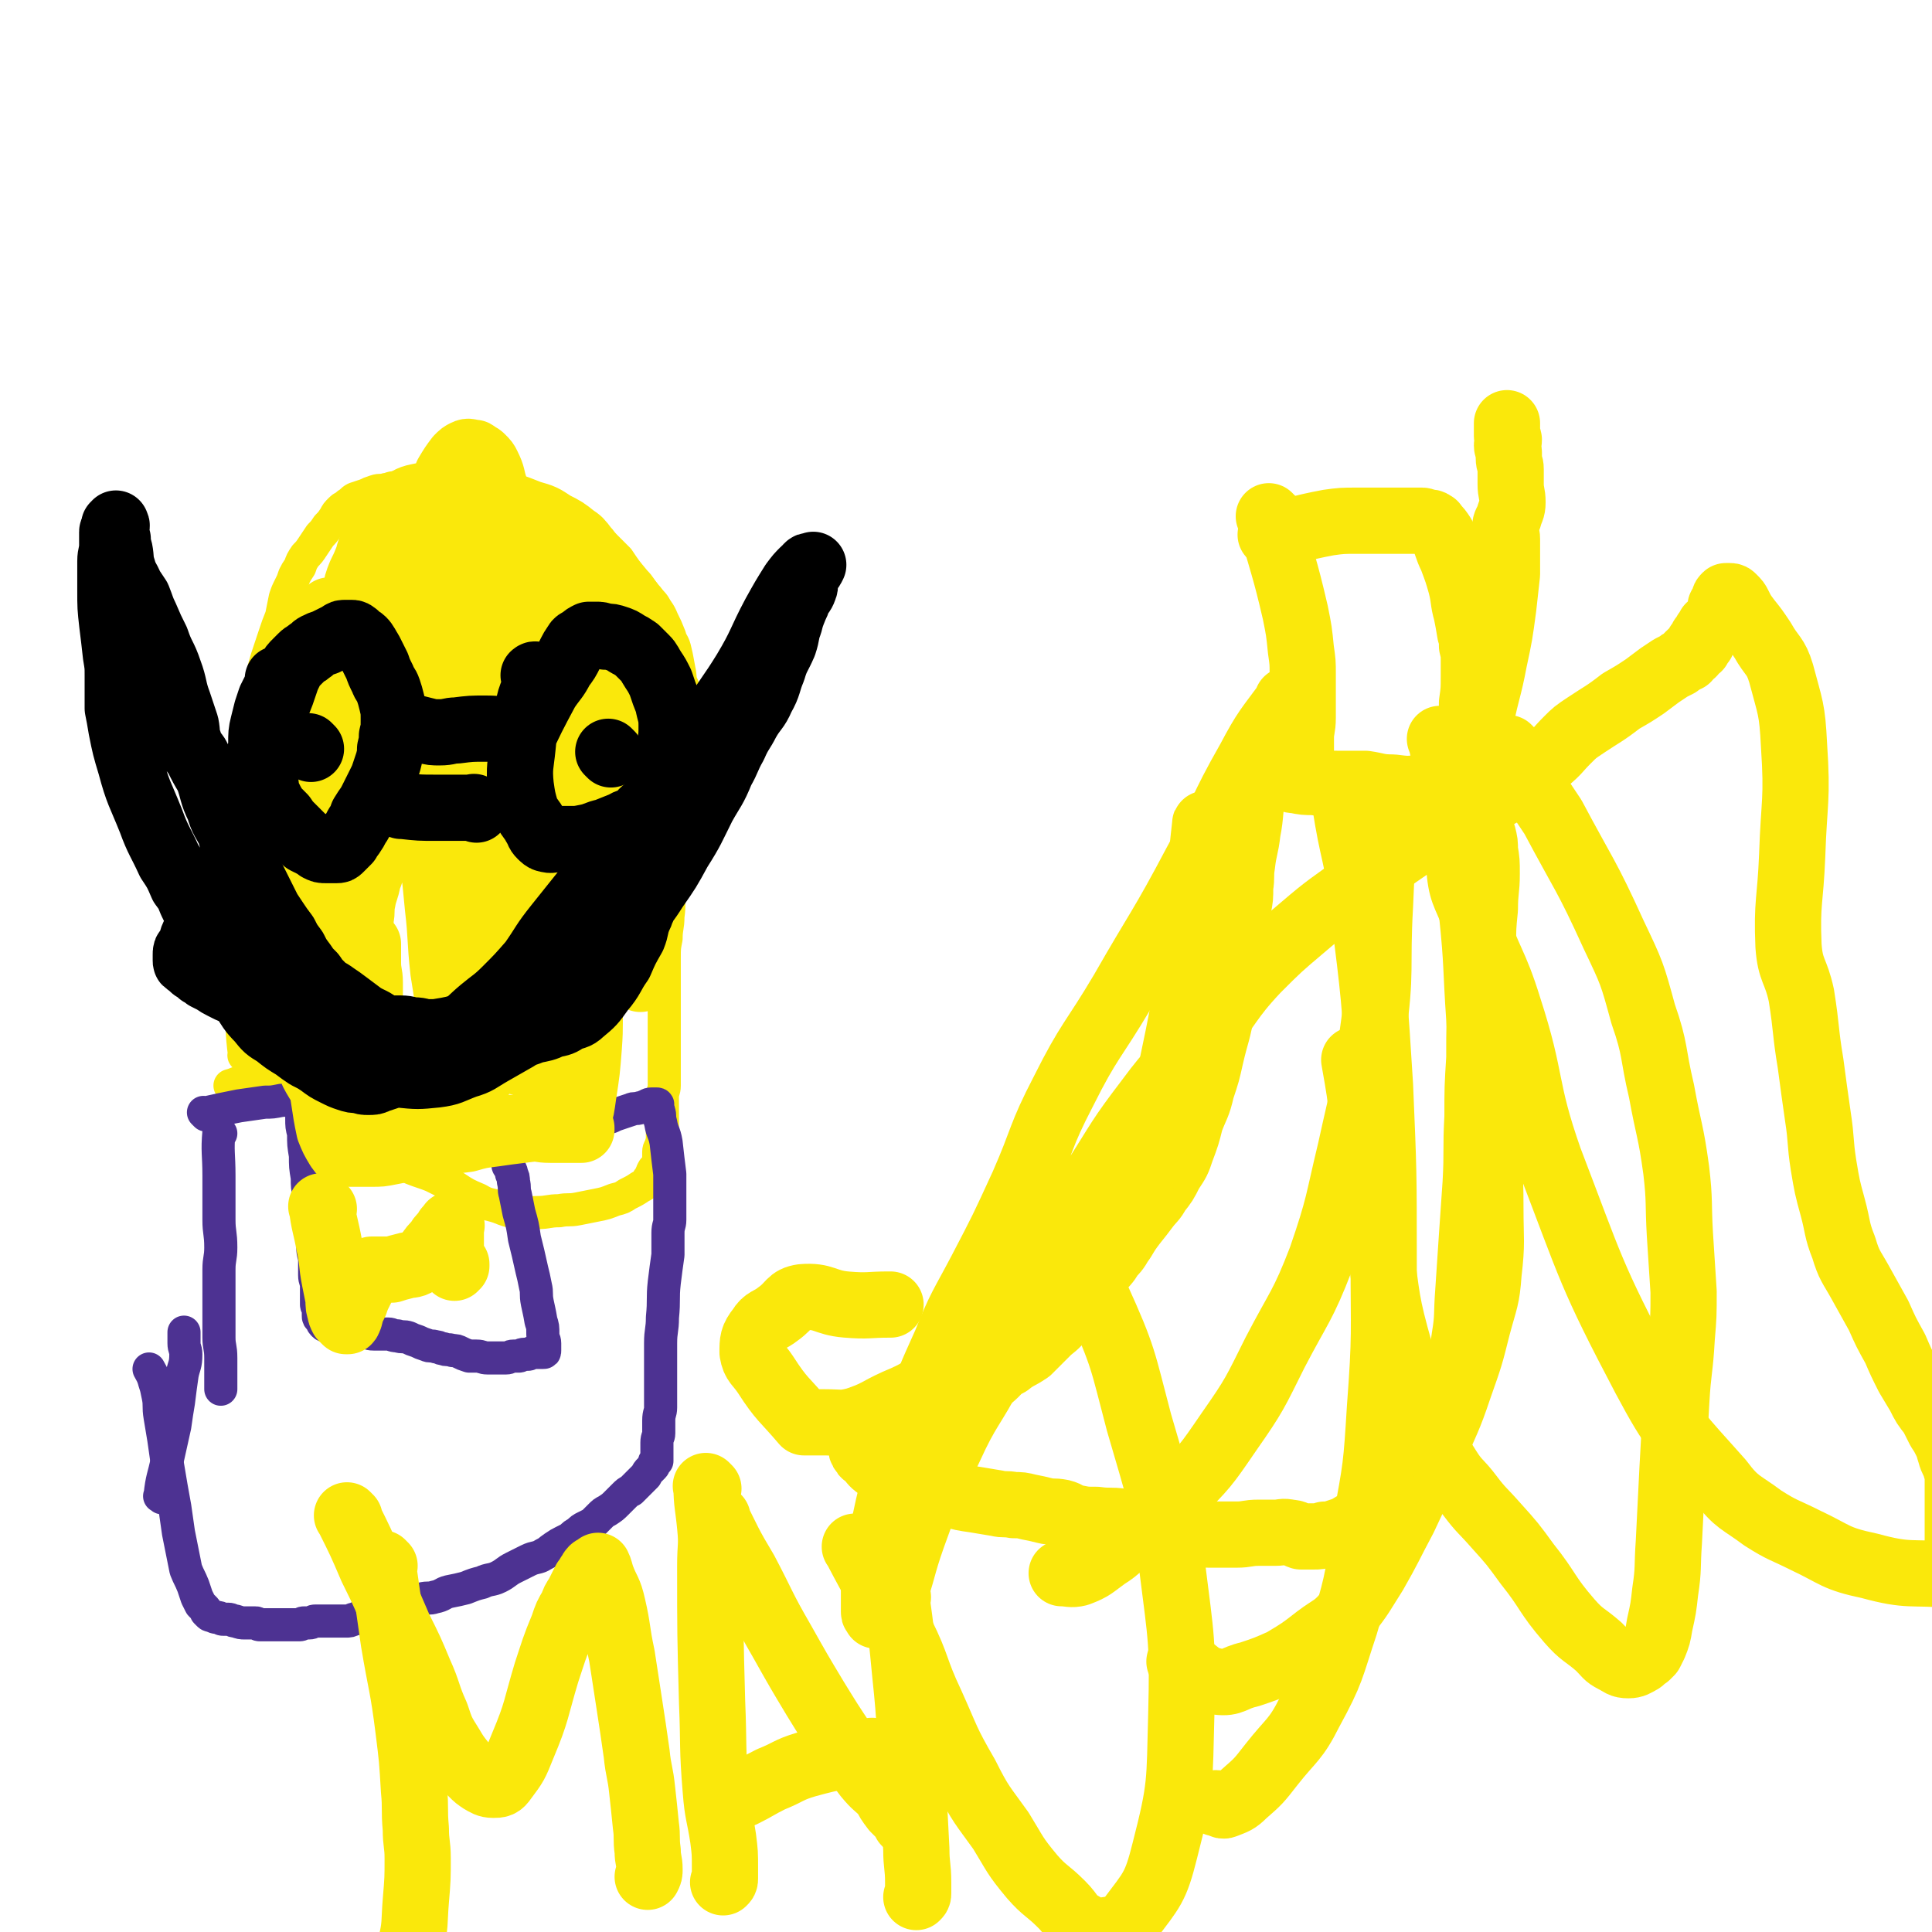 <svg viewBox='0 0 1050 1050' version='1.1' xmlns='http://www.w3.org/2000/svg' xmlns:xlink='http://www.w3.org/1999/xlink'><g fill='none' stroke='#FAE80B' stroke-width='18' stroke-linecap='round' stroke-linejoin='round'><path d='M134,575c-1,-1 -1,-1 -1,-1 -1,-1 0,0 0,0 0,0 0,0 0,0 0,0 0,0 0,0 -1,-1 0,0 0,0 0,0 0,0 0,0 0,0 0,0 0,0 -2,-15 -1,-15 -2,-29 0,-11 0,-11 0,-23 0,-8 0,-8 -1,-17 0,-6 -1,-6 -1,-11 0,-5 0,-5 0,-9 0,-4 0,-4 0,-8 0,-4 1,-4 1,-9 0,-5 0,-5 0,-11 0,-6 0,-6 0,-12 0,-5 1,-5 1,-11 0,-4 0,-4 0,-8 1,-5 1,-5 2,-10 1,-6 0,-6 1,-11 1,-6 1,-6 2,-11 1,-6 1,-6 3,-11 1,-6 1,-6 3,-11 1,-7 1,-7 3,-14 2,-6 2,-6 4,-12 2,-6 2,-6 4,-11 1,-5 1,-5 2,-10 1,-3 1,-3 3,-7 1,-2 1,-2 2,-5 1,-2 1,-2 3,-5 1,-3 1,-3 3,-6 2,-2 2,-2 4,-5 2,-3 2,-3 4,-6 2,-2 2,-2 4,-5 2,-2 2,-2 4,-5 1,-2 1,-2 3,-4 2,-2 2,-1 4,-3 2,-1 2,-2 4,-3 3,-1 3,-1 6,-2 2,-1 2,-1 5,-2 3,-1 3,0 6,-1 2,0 2,-1 5,-1 3,0 3,0 7,0 3,0 3,0 6,0 3,0 3,0 7,0 3,0 3,0 6,0 4,0 4,-1 9,-1 5,0 5,1 10,2 4,1 4,1 9,2 4,1 4,1 9,3 4,1 4,1 9,3 4,1 4,2 8,3 3,1 3,1 7,2 3,1 3,1 6,3 4,2 4,2 9,5 4,3 4,3 9,7 5,5 5,5 10,10 4,6 4,6 9,12 3,3 3,4 6,8 2,2 2,2 4,5 2,3 3,3 5,8 2,4 2,4 4,9 1,4 2,3 3,8 1,4 1,5 2,10 1,4 0,5 2,9 1,4 2,4 3,8 1,2 0,2 1,4 0,1 1,1 1,3 0,1 0,1 0,3 0,2 1,2 1,4 1,2 1,2 1,5 0,4 0,4 -1,9 0,4 0,4 -1,9 -1,5 -1,5 -2,10 -1,6 -2,5 -3,11 -1,6 -1,6 -2,12 -1,5 -1,5 -2,11 -1,6 0,6 -1,12 -1,5 -1,5 -2,10 -1,7 0,7 -1,14 0,6 -1,6 -1,12 -1,5 -1,5 -1,11 0,8 0,8 0,16 0,8 0,8 0,16 0,8 0,8 0,16 0,7 0,7 0,13 0,4 0,4 0,8 0,3 -1,3 -1,6 0,2 0,2 0,5 0,1 0,1 0,3 0,1 0,1 0,3 0,1 0,1 0,2 0,1 0,1 0,2 0,1 0,1 0,2 0,2 0,2 0,4 0,3 0,3 -1,6 0,1 -1,1 -1,3 0,2 0,2 0,4 0,1 0,1 -1,3 0,1 0,1 -1,2 0,1 -1,0 -1,1 -1,1 0,1 -1,2 0,1 0,1 -1,2 -1,1 -1,2 -2,3 -1,1 -1,1 -3,2 -3,2 -3,2 -7,4 -3,2 -3,2 -7,3 -5,2 -5,2 -10,3 -5,1 -5,1 -10,2 -5,1 -5,0 -10,1 -6,0 -6,1 -12,1 -5,0 -6,1 -11,0 -5,-1 -5,-1 -10,-3 -6,-2 -6,-1 -11,-4 -7,-3 -7,-3 -13,-7 -6,-3 -6,-3 -12,-6 -5,-2 -6,-2 -11,-4 -4,-2 -4,-2 -9,-5 -3,-2 -3,-2 -7,-5 -3,-2 -3,-2 -7,-4 -3,-2 -3,-2 -7,-4 -3,-2 -3,-2 -7,-4 -3,-2 -3,-2 -6,-4 -3,-2 -3,-2 -7,-5 -3,-2 -3,-2 -6,-4 -3,-2 -3,-2 -6,-4 -2,-1 -2,-2 -4,-3 -2,-1 -2,0 -4,-1 -2,-1 -2,-1 -5,-1 -2,0 -2,0 -4,0 -2,0 -2,-1 -4,-1 -1,0 -1,0 -3,0 -1,0 -1,0 -3,-1 -1,0 -1,-1 -2,-1 -4,0 -4,1 -8,2 0,0 0,0 0,0 '/></g>
<g fill='none' stroke='#4D3292' stroke-width='18' stroke-linecap='round' stroke-linejoin='round'><path d='M120,616c-1,-1 -1,-2 -1,-1 -1,11 0,12 0,24 0,12 0,12 0,24 0,7 1,7 1,15 0,6 -1,6 -1,12 0,7 0,7 0,14 0,6 0,6 0,12 0,6 0,6 0,11 0,5 1,5 1,11 0,3 0,3 0,6 0,2 0,2 0,5 0,1 0,1 0,2 0,1 0,1 0,2 0,0 0,0 0,1 0,0 0,0 0,1 0,0 0,0 0,0 '/><path d='M112,606c-1,-1 -1,-1 -1,-1 -1,-1 0,0 0,0 0,0 0,0 0,0 0,0 0,0 0,0 -1,-1 0,0 0,0 9,-2 9,-2 19,-4 7,-1 7,-1 14,-2 4,0 4,0 9,-1 2,0 2,0 4,-1 1,0 1,0 3,-1 1,-1 1,-1 2,-1 0,-1 0,0 0,0 1,0 1,0 1,1 0,0 1,0 1,1 0,1 0,1 0,3 0,1 0,1 0,3 0,2 0,2 0,5 0,4 0,4 1,8 0,6 0,6 1,12 0,6 0,6 1,12 0,5 0,5 1,9 0,4 1,4 1,8 0,2 0,2 0,4 0,2 0,2 0,5 0,2 1,2 1,5 0,3 0,3 0,7 0,4 1,4 1,7 0,4 0,4 0,8 0,3 1,3 1,6 0,2 0,2 0,5 0,2 0,2 0,5 0,1 1,1 1,3 0,1 0,1 0,3 0,1 0,1 1,2 0,0 1,0 1,1 0,1 0,1 1,2 1,1 1,0 2,1 1,0 1,0 3,1 2,0 2,0 4,1 2,0 2,1 5,1 2,0 2,0 4,0 2,0 2,0 4,0 2,0 2,1 5,1 2,0 2,0 4,0 2,0 2,0 4,0 2,0 2,1 5,1 3,1 3,0 6,1 2,1 2,1 5,2 2,1 2,1 5,2 2,1 2,0 5,1 2,0 2,1 4,1 2,1 2,0 5,1 2,0 2,0 4,1 2,1 2,1 5,2 2,0 2,0 4,0 3,0 3,1 6,1 2,0 2,0 5,0 2,0 2,0 5,0 2,0 2,-1 4,-1 1,0 1,0 3,0 1,0 1,-1 3,-1 1,0 1,0 2,0 1,0 1,-1 3,-1 1,0 1,0 2,0 0,0 0,0 1,0 0,0 0,0 1,0 0,0 0,0 1,0 0,0 0,0 0,0 1,0 1,0 1,-1 0,0 0,0 0,0 0,-2 0,-2 0,-4 0,-2 -1,-2 -1,-5 0,-4 0,-4 -1,-7 -1,-6 -1,-5 -2,-10 -1,-5 0,-5 -1,-9 -1,-5 -1,-5 -2,-9 -2,-9 -2,-9 -4,-17 -1,-7 -1,-7 -3,-14 -1,-5 -1,-5 -2,-10 -1,-3 0,-3 -1,-7 0,-2 0,-2 -1,-4 0,-1 0,-1 -1,-3 0,-1 -1,-1 -1,-2 0,-1 0,-1 0,-2 0,0 0,0 0,-1 0,0 0,0 0,-1 0,0 0,0 0,-1 0,0 0,0 0,-1 0,0 0,-1 0,-1 0,-1 0,0 1,-1 0,-1 0,0 1,-1 1,-1 1,-2 2,-3 1,-1 1,-1 3,-2 2,-1 2,0 4,-1 3,-1 3,-1 6,-2 4,-1 4,-1 8,-2 4,-1 4,-1 8,-2 3,-1 3,0 6,-1 3,0 3,0 6,-1 2,0 2,0 5,-1 3,-1 3,-1 6,-2 2,-1 2,-1 5,-2 3,-1 3,-1 6,-2 2,-1 2,0 5,-1 1,0 1,0 3,-1 1,0 1,-1 3,-1 1,0 1,0 2,0 0,0 0,0 0,0 1,0 1,0 1,0 1,0 0,1 0,1 0,2 1,2 1,3 1,3 0,3 1,6 1,6 2,5 3,11 1,9 1,9 2,17 0,7 0,7 0,14 0,5 0,5 0,11 0,3 -1,3 -1,7 0,3 0,3 0,6 0,3 0,3 0,6 -1,7 -1,7 -2,15 -1,9 0,9 -1,19 0,7 -1,7 -1,14 0,5 0,5 0,11 0,3 0,3 0,7 0,4 0,4 0,7 0,5 0,5 0,10 0,3 -1,3 -1,7 0,3 0,3 0,7 0,2 -1,2 -1,5 0,1 0,1 0,3 0,1 0,1 0,2 0,1 0,1 0,2 0,0 0,0 0,1 0,1 0,1 0,2 0,0 -1,0 -1,0 -1,1 0,2 -1,3 -1,1 -1,1 -2,2 -1,1 -1,1 -2,3 -1,1 -1,1 -2,2 -1,1 -1,1 -3,3 -1,1 -1,1 -3,3 -2,1 -2,1 -4,3 -2,2 -2,2 -4,4 -2,2 -2,2 -5,4 -2,1 -2,1 -4,3 -2,2 -2,2 -4,4 -2,1 -2,1 -4,2 -2,1 -2,1 -4,3 -2,1 -2,1 -4,3 -2,1 -2,1 -4,2 -2,1 -2,1 -5,3 -3,2 -2,2 -6,4 -3,2 -4,1 -8,3 -4,2 -4,2 -8,4 -4,2 -4,3 -8,5 -4,2 -5,1 -9,3 -4,1 -4,1 -9,3 -4,1 -4,1 -9,2 -4,1 -3,2 -8,3 -3,1 -3,0 -7,1 -3,1 -3,1 -6,2 -2,1 -2,1 -5,2 -2,1 -2,0 -5,1 -2,1 -2,1 -5,2 -2,1 -2,0 -5,1 -2,0 -2,0 -4,1 -2,0 -2,0 -4,1 -1,0 -1,1 -3,1 -2,1 -2,1 -4,1 -1,0 -1,0 -3,0 -1,0 -1,0 -2,0 -1,0 -1,0 -2,0 -1,0 -1,0 -3,0 -1,0 -1,0 -2,0 -1,0 -1,0 -3,0 -1,0 -1,0 -2,0 -1,0 -1,1 -3,1 -1,0 -1,0 -3,0 -1,0 -1,1 -2,1 -1,0 -1,0 -3,0 -1,0 -1,0 -3,0 -1,0 -1,0 -2,0 -1,0 -1,0 -2,0 -1,0 -1,0 -2,0 -1,0 -1,0 -2,0 -1,0 -1,0 -3,0 -1,0 -1,0 -2,0 -1,0 -1,0 -3,0 -1,0 -1,-1 -2,-1 -1,0 -1,0 -3,0 -1,0 -1,0 -3,0 -2,0 -2,0 -5,-1 -2,0 -2,-1 -4,-1 -1,0 -1,0 -3,0 -1,0 -1,-1 -3,-1 -1,0 -1,0 -3,-1 -1,0 -1,0 -2,-1 0,0 0,0 -1,-1 0,-1 0,-1 -1,-2 -1,-1 -1,-1 -2,-2 -1,-2 -1,-2 -2,-4 -1,-3 -1,-3 -2,-6 -2,-5 -2,-4 -4,-9 -1,-5 -1,-5 -2,-10 -1,-5 -1,-5 -2,-10 -1,-7 -1,-7 -2,-14 -2,-11 -2,-11 -4,-23 -1,-7 -1,-7 -2,-14 -1,-6 -1,-6 -2,-12 -1,-6 0,-6 -1,-11 -1,-5 -1,-5 -2,-8 -1,-4 -2,-5 -3,-7 '/><path d='M88,814c-1,-1 -2,-1 -1,-1 1,-10 2,-10 4,-20 2,-9 2,-9 4,-18 1,-7 1,-7 2,-13 1,-8 1,-8 2,-15 1,-5 2,-5 2,-11 0,-3 -1,-3 -1,-6 0,-3 0,-3 0,-6 0,0 0,0 0,0 '/></g>
<g fill='none' stroke='#FAE80B' stroke-width='36' stroke-linecap='round' stroke-linejoin='round'><path d='M275,342c-1,-1 -1,-1 -1,-1 -1,-1 0,0 0,0 0,0 0,0 0,0 6,20 6,20 12,40 8,26 9,26 15,53 5,19 4,20 7,40 2,14 2,14 3,28 1,7 1,7 1,15 0,3 0,4 0,7 0,1 1,1 1,3 0,1 0,1 0,2 0,1 0,1 1,1 0,0 1,0 1,0 1,-6 1,-6 1,-12 -1,-16 -1,-16 -3,-31 -3,-21 -3,-21 -7,-42 -2,-18 -3,-18 -5,-36 -1,-16 -1,-16 -2,-32 0,-13 0,-13 0,-25 0,-7 0,-7 0,-14 0,-3 0,-3 0,-6 0,-1 0,-1 0,-2 0,0 0,1 0,1 0,3 0,3 0,6 2,15 3,15 6,30 4,21 4,21 8,42 4,20 4,20 8,40 3,19 3,19 5,37 1,12 1,12 1,24 0,6 1,6 0,12 0,4 -1,4 -2,8 0,1 0,1 0,3 0,1 -1,1 -1,2 0,0 0,0 0,1 0,0 0,1 0,0 0,-1 -1,-1 -1,-3 -1,-7 0,-7 -1,-14 -1,-14 -1,-14 -2,-28 0,-14 0,-14 0,-28 0,-12 0,-12 0,-25 0,-10 0,-10 0,-21 0,-6 0,-6 0,-12 0,-4 0,-4 0,-7 0,-2 0,-2 0,-4 0,-1 1,-1 1,-2 0,-1 0,-1 0,-1 0,-1 0,-1 0,-1 0,-1 0,-1 0,-1 0,-1 0,-1 0,-1 0,-1 0,-1 0,-1 0,0 0,0 0,-1 0,0 0,0 0,0 -1,1 -1,1 -2,3 -1,4 -1,5 -2,9 -1,10 -1,10 -2,20 -1,10 -1,10 -2,21 -1,7 -1,7 -2,13 0,4 0,4 -1,9 0,2 -1,2 -1,4 0,2 0,2 0,4 0,4 -1,4 -1,8 -1,6 -1,6 -1,13 0,5 0,5 0,10 0,4 0,4 0,8 0,3 0,3 0,6 0,1 -1,1 -1,3 0,1 0,1 0,3 0,0 0,0 0,1 0,1 0,1 0,2 0,0 0,0 0,0 0,1 0,1 0,1 1,1 1,1 2,1 1,0 1,0 2,-1 3,-4 3,-4 5,-9 3,-14 3,-15 5,-29 2,-16 1,-16 2,-32 0,-18 0,-18 0,-35 0,-13 0,-13 1,-26 0,-7 1,-7 1,-13 0,-4 0,-4 0,-7 0,-2 1,-2 1,-4 0,-1 0,-1 0,-2 0,0 0,0 0,-1 0,-1 0,-1 0,-1 0,-1 0,0 0,0 0,3 1,3 1,6 1,7 1,7 2,14 1,9 1,9 2,17 1,9 1,9 1,19 1,10 1,10 1,20 0,8 -1,8 -1,16 0,8 0,8 -1,16 -1,9 -1,9 -2,17 -1,8 -1,8 -2,16 -1,6 -1,6 -2,11 -1,4 0,5 -1,9 -1,2 -1,2 -2,5 -1,2 0,2 -1,5 0,2 -1,2 -1,4 0,1 0,1 0,3 0,2 0,2 0,4 0,2 -1,2 -1,5 -1,4 -1,4 -1,7 -1,5 -1,5 -1,10 0,4 0,4 0,8 0,2 -1,2 -1,4 0,1 0,1 0,3 0,1 0,1 0,2 0,1 0,1 0,3 0,1 0,1 0,3 0,2 -1,2 -1,4 0,1 0,1 0,2 0,1 -1,1 -1,2 0,1 0,1 0,2 0,0 0,0 0,1 0,1 0,1 0,2 0,0 -1,0 -1,0 0,1 0,1 0,2 0,0 0,0 0,0 0,1 0,1 0,2 0,0 0,0 0,0 1,0 1,1 2,0 2,-6 2,-7 3,-14 2,-13 2,-13 3,-26 1,-13 0,-13 1,-25 1,-11 1,-11 2,-23 1,-9 1,-9 1,-19 0,-7 0,-7 0,-14 0,-8 0,-8 0,-16 0,-7 1,-7 1,-13 0,-6 0,-6 0,-12 0,-7 0,-7 0,-13 0,-6 0,-6 0,-12 0,-7 1,-7 1,-14 1,-7 0,-7 1,-14 0,-7 0,-7 1,-13 0,-4 0,-4 1,-8 1,-2 1,-2 2,-4 0,-1 1,-1 1,-3 0,-1 0,-1 0,-3 0,-1 0,-1 1,-2 0,0 1,0 1,-1 0,-1 0,-1 0,-1 0,-1 1,-1 1,-1 0,-1 0,-1 0,-1 0,-1 0,-1 0,-2 0,0 0,0 0,0 0,4 0,4 1,8 1,11 2,11 3,22 1,11 0,11 2,22 1,9 2,9 3,17 1,6 0,6 1,11 0,4 1,4 1,8 1,6 1,6 1,11 1,9 1,9 1,17 0,9 0,9 0,19 0,8 0,8 0,17 0,6 0,6 0,11 0,4 0,4 0,7 0,2 0,2 0,4 0,1 0,1 0,2 0,0 0,0 0,1 0,0 0,0 0,0 0,0 0,0 0,0 0,-4 0,-4 0,-7 0,-8 1,-8 1,-17 0,-16 0,-16 0,-32 0,-14 0,-14 0,-29 0,-13 1,-13 1,-26 0,-12 0,-12 0,-24 0,-10 0,-10 0,-19 0,-6 0,-6 0,-12 0,-6 0,-6 0,-11 0,-5 0,-5 0,-10 0,-3 0,-3 -1,-7 0,-2 0,-2 -1,-4 -1,-1 -1,-1 -2,-2 0,0 0,0 -1,-1 0,-1 0,-1 -1,-1 0,-1 -1,0 -1,-1 0,0 0,-1 0,-1 0,0 -1,0 -1,0 -1,3 -1,3 -2,6 -2,13 -2,13 -4,26 -2,18 -2,18 -5,36 -2,18 -2,18 -6,37 -2,13 -2,13 -5,25 -2,10 -2,10 -5,20 -2,6 -2,6 -4,12 -2,7 -2,7 -4,14 -2,6 -2,6 -4,12 -2,5 -2,5 -4,10 -1,4 -1,3 -3,7 -1,2 -1,2 -2,4 -1,1 -1,1 -2,2 -1,1 0,2 -1,2 -1,0 -1,-1 -1,-1 -2,-8 -1,-8 -3,-16 -3,-19 -3,-18 -6,-37 -2,-20 -1,-20 -3,-41 -1,-16 -1,-16 -2,-33 0,-12 0,-12 0,-24 0,-9 0,-9 0,-18 0,-6 0,-6 1,-13 0,-4 1,-4 1,-9 0,-2 0,-2 0,-4 0,-1 0,-1 0,-3 0,-1 0,-1 0,-2 0,-1 0,-1 0,-2 0,-1 0,-1 0,-1 0,-1 0,-1 0,-1 0,0 0,0 0,0 0,0 -1,0 -1,0 -1,2 -1,2 -2,5 -2,10 -2,10 -3,21 -1,19 -1,19 -2,38 -1,20 -1,20 -2,41 -1,13 -1,13 -2,27 0,7 0,7 -1,14 0,4 0,4 -1,8 0,2 0,2 -1,5 0,1 -1,1 -1,3 0,1 0,1 0,2 0,1 0,1 0,2 0,0 0,0 0,0 0,1 0,1 0,1 0,1 0,2 0,1 -2,-8 -3,-9 -5,-18 -3,-22 -3,-22 -5,-44 -2,-20 -1,-20 -2,-41 -1,-17 -1,-17 -2,-34 0,-16 0,-16 0,-31 0,-10 0,-10 0,-20 0,-5 0,-5 0,-10 0,-1 0,-1 0,-3 0,-1 0,-1 0,-2 0,0 -1,0 -1,0 0,9 0,9 1,18 2,20 2,20 4,40 1,19 1,19 1,37 0,17 0,17 -1,33 0,12 -1,12 -2,23 0,7 -1,7 -1,14 0,7 0,7 0,14 0,11 0,11 0,22 0,9 0,9 -1,19 0,7 0,7 -1,14 0,4 -1,4 -1,8 0,1 0,1 0,3 0,1 0,1 0,3 0,1 -1,1 -1,2 0,1 0,2 0,2 -2,-11 -2,-13 -4,-25 -2,-18 -1,-18 -3,-35 -2,-21 -2,-21 -5,-41 -2,-15 -3,-15 -6,-30 -3,-15 -2,-15 -6,-29 -2,-10 -2,-10 -5,-20 -1,-7 -1,-7 -3,-14 -1,-4 0,-4 -1,-7 -1,-2 -1,-2 -2,-5 0,-1 -1,-1 -1,-2 0,-1 0,-1 0,-3 0,-1 0,-1 -1,-2 0,0 -1,0 -1,0 0,-1 0,-2 0,-1 0,0 -1,1 -1,2 -2,9 -2,9 -3,18 -2,22 -2,22 -3,45 -1,24 -1,24 -2,48 -1,19 0,20 -2,39 -1,13 -1,13 -3,26 0,5 -1,5 -1,11 0,2 0,2 0,5 0,1 -1,1 -1,3 0,0 0,0 0,1 0,0 0,0 0,1 0,0 0,0 0,0 0,1 0,1 0,1 0,0 -1,0 -1,-1 -2,-9 -2,-9 -3,-19 -2,-18 -3,-18 -5,-37 -2,-20 -2,-20 -3,-40 -1,-18 -1,-18 -1,-36 0,-17 0,-17 0,-33 0,-9 -1,-9 -1,-19 0,-6 0,-6 1,-11 0,-3 1,-3 1,-6 0,-1 0,-1 0,-3 0,0 0,0 0,-1 0,0 0,0 0,0 0,-1 0,-2 0,-1 0,0 -1,1 -1,3 0,5 0,5 0,10 0,10 0,10 -1,19 -1,11 -1,11 -3,23 -2,12 -2,12 -4,25 -3,18 -4,18 -7,37 -3,20 -2,20 -5,41 -2,17 -2,17 -4,35 -1,11 -1,11 -2,21 0,6 -1,6 -1,12 0,2 1,2 1,4 0,1 0,1 0,3 0,1 0,1 0,2 0,1 1,0 2,1 1,0 1,1 2,1 1,-1 1,-1 2,-3 1,-3 2,-4 2,-7 0,-11 0,-11 -1,-21 0,-11 0,-11 -1,-23 0,-8 -1,-8 -1,-16 0,-5 0,-5 0,-10 0,-3 0,-3 0,-6 0,-2 0,-2 0,-4 0,-1 1,-1 1,-3 0,-1 0,-1 0,-2 0,-1 0,0 -1,-1 0,0 -1,-1 0,0 0,1 1,1 2,3 2,6 2,6 4,12 2,9 2,9 4,18 2,9 2,9 4,18 1,8 1,8 2,15 1,6 1,6 2,11 1,4 1,4 2,7 1,2 1,2 2,5 1,1 1,1 2,3 0,1 0,2 1,2 1,0 1,0 2,-1 2,-3 2,-3 3,-7 2,-6 2,-6 4,-12 2,-8 2,-8 4,-15 1,-5 1,-5 2,-10 1,-3 1,-3 2,-6 0,-1 0,-1 1,-3 0,0 0,0 0,0 0,0 0,0 0,0 0,5 0,5 0,10 0,6 1,6 1,11 0,4 0,4 0,8 0,3 0,3 0,6 0,2 0,2 0,4 0,2 0,2 1,4 1,2 1,2 2,4 1,2 0,2 1,4 1,1 1,1 2,3 1,1 1,1 3,3 2,1 2,1 4,3 3,2 3,2 6,5 4,3 4,3 7,7 4,4 4,4 8,9 2,3 2,3 4,6 1,1 1,1 3,3 1,1 1,1 2,1 1,0 1,0 2,0 1,0 1,-1 2,-2 1,-2 1,-2 2,-4 1,-2 1,-2 2,-5 0,-1 0,-1 1,-3 0,-1 1,-1 1,-3 0,-1 0,-1 0,-2 0,0 0,0 0,-1 0,0 0,-1 0,0 0,2 0,3 0,6 0,2 0,2 0,4 0,2 0,2 0,4 0,1 0,1 0,3 0,1 0,1 0,2 0,0 0,1 0,0 0,0 1,-1 1,-3 2,-10 2,-10 5,-21 3,-14 2,-14 6,-28 2,-11 2,-11 6,-22 2,-7 3,-7 6,-14 2,-5 2,-5 4,-10 2,-5 2,-5 4,-10 1,-3 1,-3 3,-7 2,-5 2,-5 4,-10 2,-5 2,-5 4,-9 2,-7 1,-7 3,-14 1,-8 2,-8 3,-15 1,-8 0,-8 1,-16 1,-7 1,-7 2,-14 0,-6 0,-6 0,-11 0,-5 1,-5 1,-9 0,-4 0,-4 0,-8 0,-3 0,-3 0,-7 0,-2 0,-2 0,-5 0,-2 0,-2 0,-4 0,-1 0,-1 0,-3 0,-1 0,-1 0,-2 0,-1 0,-1 0,-3 0,-1 0,-1 0,-3 0,-1 -1,-1 -1,-3 0,-1 0,-1 0,-3 0,-1 0,-1 -1,-3 0,-1 -1,-1 -1,-2 0,-1 0,-1 -1,-3 0,-1 0,-1 -1,-2 -1,-1 -1,-1 -2,-3 -1,-1 -1,-1 -2,-3 -1,-1 -1,-2 -2,-3 -2,-2 -2,-2 -4,-4 -3,-2 -3,-2 -6,-4 -2,-2 -2,-2 -5,-4 -3,-2 -3,-2 -7,-3 -3,-1 -3,-1 -6,-2 -4,-2 -4,-2 -8,-4 -3,-1 -3,-2 -6,-3 -2,0 -2,0 -5,0 -2,0 -2,1 -4,1 -2,0 -2,0 -4,0 -1,0 -1,0 -3,0 -1,0 -1,0 -3,0 -2,0 -2,0 -4,0 -2,0 -2,1 -4,1 -2,0 -2,0 -4,1 -3,1 -3,1 -6,3 -3,2 -3,3 -6,6 -3,4 -3,4 -7,9 -3,3 -3,3 -6,7 -2,3 -2,3 -4,6 -1,1 -1,1 -3,3 -1,1 -1,1 -2,3 0,0 -1,0 -1,1 0,1 0,1 0,2 0,0 0,1 0,1 0,-3 0,-3 1,-6 1,-5 1,-5 2,-9 1,-6 1,-7 2,-12 1,-6 1,-6 3,-11 2,-4 2,-4 4,-9 1,-4 1,-4 3,-8 2,-4 1,-4 4,-9 2,-3 2,-3 5,-6 2,-2 2,-3 5,-5 5,-3 5,-4 10,-5 9,-2 9,-1 18,-1 11,1 11,1 22,4 11,2 11,2 21,6 7,2 7,2 13,6 6,3 6,3 11,7 3,2 3,2 6,6 3,3 2,4 5,8 3,5 3,4 6,10 3,7 3,7 6,14 3,8 3,8 5,15 1,6 1,6 2,12 1,6 0,6 1,12 0,5 1,5 1,11 0,5 0,5 0,10 0,6 1,6 1,12 0,11 0,11 0,21 0,9 0,9 0,17 0,6 0,6 0,12 0,4 0,4 0,8 0,2 0,2 0,4 0,2 0,2 -1,4 -1,1 -1,1 -2,3 -1,2 -1,2 -2,4 -1,1 -1,1 -2,3 0,1 -1,1 -1,2 0,1 0,1 0,2 0,0 -1,0 -1,1 0,0 0,1 0,0 -1,-4 -2,-5 -3,-10 -4,-20 -3,-20 -8,-39 -5,-27 -4,-27 -11,-53 -7,-25 -8,-24 -17,-49 -8,-20 -8,-20 -16,-39 -6,-14 -6,-14 -12,-28 -2,-6 -1,-6 -4,-12 -1,-2 -1,-2 -3,-4 -1,-1 -1,-1 -3,-2 -1,-1 -1,-1 -2,-1 -2,0 -2,-1 -4,0 -2,1 -2,1 -4,3 -3,4 -3,4 -6,9 -3,8 -3,8 -7,15 -5,14 -6,14 -10,28 -4,12 -4,12 -7,23 -2,9 -3,8 -5,17 -2,11 -2,11 -3,22 -1,12 -1,12 -1,25 0,10 0,10 0,20 0,7 0,7 0,14 0,7 0,7 0,13 0,6 -1,6 -2,12 -1,6 -2,5 -3,11 -1,4 -1,5 -2,9 -1,6 -1,6 -3,11 -1,6 -2,6 -3,12 -1,4 0,5 -1,9 0,3 0,3 -1,6 0,1 -1,1 -1,3 0,1 0,1 0,2 0,1 0,1 0,2 0,1 0,1 0,2 0,1 0,1 0,2 0,0 0,1 0,0 0,-5 0,-6 -1,-12 -1,-6 -1,-6 -1,-12 -1,-14 -1,-14 -1,-28 -1,-20 -1,-20 -1,-40 0,-10 0,-10 0,-20 0,-8 1,-8 1,-15 0,-6 0,-6 0,-12 0,-3 1,-3 1,-7 0,-2 0,-2 0,-4 0,-1 0,-1 0,-2 0,-1 -1,-1 -1,-1 -2,-1 -2,0 -4,1 -2,2 -3,1 -5,4 -5,6 -5,7 -9,14 -6,10 -7,10 -11,21 -7,14 -6,15 -10,30 -5,14 -5,14 -8,28 -2,9 -2,9 -3,19 -1,7 -1,7 -1,14 0,8 0,8 2,16 2,11 2,11 6,21 4,14 4,14 10,29 4,9 5,9 10,18 2,5 2,5 5,10 2,3 2,2 5,5 2,1 2,2 4,3 1,1 1,0 3,1 1,1 1,1 2,2 1,1 1,0 2,1 0,0 0,1 1,1 1,1 1,1 2,1 1,0 1,0 3,0 3,-1 3,-1 7,-3 6,-4 6,-4 12,-8 7,-6 7,-6 13,-12 6,-5 6,-6 11,-11 5,-3 5,-3 10,-6 3,-2 3,-2 7,-4 3,-2 3,-2 7,-3 3,-1 4,0 8,0 4,0 4,0 8,0 2,0 2,0 5,1 2,0 2,0 4,1 1,0 1,0 2,1 0,1 0,1 0,2 0,1 0,1 -1,3 -1,1 -1,1 -2,2 -2,1 -2,1 -4,3 -4,3 -3,3 -7,6 -5,3 -6,3 -10,7 -6,4 -6,4 -12,9 -7,4 -7,4 -13,8 -6,5 -6,5 -12,9 -5,2 -5,2 -9,5 -2,1 -2,1 -5,3 -1,1 -1,0 -3,1 -1,0 -1,0 -2,1 0,1 -1,2 0,2 2,-1 2,-2 5,-3 4,-2 4,-2 8,-3 6,-1 6,-1 12,-2 8,-1 8,0 16,0 9,0 9,1 19,2 9,0 9,0 18,0 6,0 6,1 12,1 4,0 4,0 8,0 2,0 2,0 5,0 1,0 1,0 2,0 1,0 1,0 2,0 0,0 0,0 0,-1 0,0 0,0 0,0 -2,-1 -2,0 -4,0 -6,0 -6,0 -12,0 -8,0 -8,0 -16,1 -8,1 -8,1 -15,2 -8,1 -8,1 -15,3 -8,1 -8,1 -16,3 -8,1 -8,1 -15,2 -6,1 -6,1 -11,2 -5,1 -5,1 -10,1 -4,0 -4,0 -7,0 -2,0 -2,0 -5,0 -2,0 -2,0 -4,-1 -1,0 -1,-1 -2,-2 -3,-5 -3,-5 -5,-10 -3,-14 -2,-14 -5,-28 -2,-13 -3,-13 -5,-26 -2,-12 -1,-13 -3,-26 -1,-11 -1,-11 -3,-23 -1,-8 -1,-8 -2,-17 0,-7 0,-7 0,-14 0,-7 -1,-7 -1,-13 0,-6 0,-6 0,-12 0,-6 0,-6 0,-11 0,-7 1,-7 1,-13 1,-8 1,-8 1,-15 1,-8 0,-8 1,-16 1,-8 1,-8 3,-15 1,-6 1,-6 2,-12 1,-5 1,-5 2,-9 0,-2 0,-2 1,-5 0,-1 0,-1 1,-3 0,-1 0,-1 1,-3 0,-1 1,-1 1,-2 0,0 0,0 0,-1 0,-1 0,-1 0,-2 0,-1 -1,-1 -1,-2 0,-1 0,-1 0,-2 0,-1 -1,0 -1,-1 0,-1 0,-1 0,-1 -1,-1 -1,0 -2,1 -1,1 -2,0 -3,2 -3,7 -4,7 -6,16 -3,16 -3,16 -5,32 -2,21 -1,22 -2,43 -1,20 -1,20 -1,41 0,15 -1,15 0,30 1,9 1,9 3,18 1,6 2,6 5,12 2,5 2,5 6,9 3,5 3,4 7,9 3,3 2,4 6,8 3,3 3,3 7,6 2,2 2,2 5,4 2,1 2,1 5,3 2,1 2,1 4,2 1,0 1,0 3,0 2,0 2,0 5,-1 4,-1 4,-1 7,-3 6,-2 6,-2 10,-5 6,-3 5,-4 10,-6 6,-4 7,-3 12,-6 6,-3 6,-3 11,-7 6,-3 6,-3 11,-6 6,-2 6,-2 11,-4 6,-1 6,-1 11,-2 4,0 4,0 9,0 3,0 3,-1 6,-1 1,0 1,0 3,0 1,0 1,0 2,-1 0,0 1,-1 1,0 -1,0 -1,1 -3,2 -3,2 -3,3 -7,5 -7,3 -7,2 -13,6 -7,3 -7,3 -13,7 -6,3 -6,3 -11,6 -5,2 -5,2 -10,4 -2,1 -2,2 -5,3 -1,1 -1,0 -3,1 -1,0 -1,1 -2,1 -1,0 -1,0 -1,0 -1,0 0,1 1,1 3,0 4,0 7,0 10,1 10,1 19,3 9,2 9,2 18,4 6,1 6,0 12,1 4,0 4,2 8,2 1,0 1,-1 3,-2 0,0 0,0 0,0 '/></g>
<g fill='none' stroke='#000000' stroke-width='36' stroke-linecap='round' stroke-linejoin='round'><path d='M143,409c-1,-1 -1,-1 -1,-1 -1,-1 0,0 0,0 0,0 0,0 0,0 0,0 -1,0 0,0 3,-13 4,-13 9,-26 2,-5 2,-5 4,-11 1,-3 1,-3 3,-7 1,-2 1,-2 3,-4 1,-1 1,-1 3,-3 2,-2 2,-1 4,-3 2,-1 2,-2 4,-3 2,-1 2,-1 5,-2 2,-1 2,-1 4,-2 2,-1 2,-1 4,-2 1,-1 1,-1 3,-1 1,0 1,0 3,0 1,0 1,0 2,1 1,0 0,1 1,1 1,1 2,1 3,2 2,2 2,3 4,6 2,4 2,4 4,8 1,3 1,3 3,7 1,3 2,3 3,6 1,3 1,3 2,7 1,4 1,5 1,9 0,5 0,5 -1,9 0,3 0,3 -1,7 0,3 0,3 -1,7 -1,3 -1,3 -2,6 -1,3 -1,3 -3,7 -2,4 -2,4 -4,8 -2,4 -2,3 -5,8 -1,3 -1,3 -3,6 -1,2 -1,2 -3,5 -1,1 -1,1 -2,3 -1,1 -1,1 -2,2 -1,1 -1,1 -2,2 -1,1 -1,1 -2,1 -1,0 -1,0 -2,0 -2,0 -2,0 -4,0 -2,0 -2,0 -4,-1 -1,-1 -1,-1 -3,-2 -2,-1 -2,-1 -4,-2 -2,-2 -2,-2 -4,-4 -2,-2 -2,-2 -4,-4 -2,-2 -2,-2 -4,-5 -2,-2 -2,-2 -4,-4 -2,-3 -2,-3 -4,-7 -2,-4 -1,-4 -2,-9 -1,-5 -1,-5 -2,-10 0,-5 0,-5 0,-10 0,-5 0,-6 1,-10 1,-4 1,-4 2,-8 1,-3 1,-3 2,-6 1,-2 1,-2 2,-4 1,-2 1,-2 2,-4 0,-1 0,-1 0,-3 0,0 0,0 0,0 '/><path d='M282,398c-1,-1 -1,-1 -1,-1 -1,-1 0,0 0,0 -8,0 -9,-1 -17,-1 -8,0 -8,0 -16,1 -4,0 -4,1 -9,1 -4,0 -4,0 -8,-1 -4,-1 -4,-1 -8,-2 -4,-1 -4,-1 -8,-2 0,0 0,0 0,0 '/><path d='M259,440c-1,-1 -1,-1 -1,-1 -1,-1 0,0 0,0 0,0 0,0 0,0 0,0 0,0 0,0 -1,-1 0,0 0,0 0,0 0,0 0,0 -11,0 -11,0 -21,0 -9,0 -9,0 -18,-1 -1,0 -1,0 -1,0 '/><path d='M283,406c-1,-1 -1,-1 -1,-1 -1,-1 0,0 0,0 0,0 0,0 0,0 0,0 -1,0 0,0 7,-15 7,-15 15,-30 4,-6 5,-6 8,-12 3,-4 3,-4 5,-8 1,-2 1,-2 3,-5 1,-2 2,-1 4,-3 1,-1 1,-1 3,-2 2,0 2,0 4,0 2,0 2,0 5,1 3,0 3,0 6,1 3,1 3,1 6,3 2,1 2,1 5,3 2,2 2,2 5,5 2,2 2,3 4,6 2,3 2,3 4,7 2,6 2,6 4,11 1,6 2,6 2,12 0,6 0,6 -1,11 0,5 0,5 -1,9 0,5 0,5 -1,9 -1,3 -1,3 -3,7 -2,3 -2,3 -4,6 -1,2 -2,2 -4,4 -3,2 -2,3 -6,5 -3,2 -3,1 -6,3 -5,2 -5,2 -10,4 -5,1 -5,2 -10,3 -5,1 -5,1 -9,1 -4,0 -4,0 -7,0 -3,0 -3,1 -6,0 -1,0 -2,-1 -3,-2 -2,-2 -1,-2 -3,-5 -2,-4 -3,-4 -5,-8 -2,-7 -2,-7 -3,-14 -1,-10 0,-11 1,-21 1,-10 1,-11 3,-21 1,-5 1,-5 3,-10 0,-3 1,-3 1,-5 0,-1 0,-2 0,-3 0,-1 -1,0 -1,0 '/><path d='M332,410c-1,-1 -1,-1 -1,-1 -1,-1 0,0 0,0 '/><path d='M169,407c-1,-1 -1,-1 -1,-1 -1,-1 0,0 0,0 '/><path d='M314,544c-1,-1 -1,-1 -1,-1 -1,-1 0,0 0,0 0,0 0,0 0,0 0,0 0,0 0,0 -1,-1 0,0 0,0 0,0 0,0 0,0 0,0 0,-1 0,0 -10,4 -10,5 -20,9 -10,4 -10,4 -19,7 -5,1 -5,1 -11,2 -3,1 -3,1 -7,1 -2,0 -2,0 -5,0 -2,0 -2,0 -5,0 -3,0 -3,-1 -6,-1 -4,0 -4,0 -8,0 -3,0 -3,-1 -7,-1 -3,0 -3,-1 -7,-1 -3,0 -3,0 -6,0 -3,0 -3,0 -7,-1 -3,0 -3,0 -6,-1 -3,0 -3,0 -6,-1 -3,0 -3,0 -6,-1 -2,-1 -2,-1 -5,-2 -2,-1 -2,0 -4,-1 -1,-1 -1,-1 -3,-2 -1,-1 -1,0 -3,-1 -1,0 -1,0 -2,-1 -1,0 -1,0 -2,-1 -1,-1 -1,-1 -2,-2 -1,-1 -1,0 -2,-1 -1,-1 0,-1 -1,-2 -1,-1 -1,0 -2,-1 -1,-1 0,-1 -1,-2 -1,-1 -2,-1 -3,-2 -1,-1 -1,-1 -2,-3 -1,-2 -1,-2 -3,-5 -1,-1 -1,-1 -3,-3 -2,-2 -1,-2 -3,-4 -1,-2 -2,-2 -3,-4 -1,-2 -1,-2 -2,-5 0,-1 0,-1 -1,-2 -1,-1 0,-1 -1,-2 0,0 0,-1 -1,-1 0,0 0,0 -1,0 0,0 0,0 0,0 -1,0 -1,0 -1,0 1,2 1,2 2,5 1,4 1,4 3,8 2,5 2,4 5,8 2,5 2,5 5,9 2,3 2,3 5,6 2,2 3,2 6,5 3,2 2,2 6,5 2,2 2,2 6,4 3,1 4,1 8,2 4,1 4,1 8,2 4,1 4,1 9,2 5,1 5,1 10,2 5,0 5,0 10,0 5,0 5,0 9,0 4,0 4,0 8,1 4,0 4,1 8,1 4,0 4,0 8,0 4,0 4,0 8,0 5,0 5,-1 10,-2 6,-1 5,-1 10,-3 5,-1 5,-1 10,-3 5,-1 6,-1 10,-3 5,-1 5,-1 8,-3 4,-2 5,-1 8,-4 6,-5 6,-5 11,-12 6,-7 5,-8 10,-15 3,-7 3,-7 7,-14 2,-5 1,-5 3,-10 1,-2 1,-2 2,-5 1,-1 0,-1 1,-3 0,-1 1,-1 1,-2 0,0 0,0 0,-1 0,0 0,0 0,0 0,-1 0,-1 0,-1 0,-1 0,-1 -1,-1 -1,-1 -1,0 -1,0 -2,0 -2,-1 -3,-1 -1,0 -1,0 -3,0 -1,0 -1,0 -3,1 -3,1 -3,1 -6,3 -4,4 -4,5 -7,9 -5,6 -5,7 -10,12 -5,7 -5,7 -10,12 -5,5 -5,5 -10,10 -5,4 -5,4 -10,8 -5,3 -5,2 -10,5 -3,2 -4,2 -8,4 -3,2 -3,2 -6,4 -5,2 -5,2 -10,4 -5,2 -5,2 -10,3 -6,1 -6,1 -12,2 -7,1 -7,1 -14,1 -7,0 -7,0 -13,0 -7,0 -7,-1 -13,-2 -7,-1 -7,0 -13,-2 -7,-1 -7,-2 -13,-4 -5,-1 -5,-1 -10,-3 -4,-1 -4,-2 -8,-4 -3,-1 -3,-1 -6,-3 -2,-1 -2,-1 -5,-2 -2,-1 -2,-1 -4,-2 -1,-1 -1,-1 -3,-2 -2,-1 -2,0 -4,-1 -2,-1 -2,-1 -4,-2 -2,-1 -2,-1 -5,-3 -2,-1 -2,-1 -4,-2 -1,-1 -1,-1 -3,-2 -1,-1 -1,-1 -2,-2 -1,-1 -1,0 -2,-1 0,0 0,0 -1,-1 0,0 0,0 -1,-1 0,0 -1,0 -1,-1 -1,0 -1,0 -1,-1 0,-1 0,-1 0,-2 0,-1 0,-1 0,-1 0,-2 0,-2 1,-3 1,-1 1,-1 2,-3 1,-2 0,-2 1,-4 1,-2 1,-2 2,-4 1,-2 0,-2 1,-4 0,-1 0,-1 1,-3 0,-1 0,-1 1,-2 1,-1 1,-2 2,-2 1,0 1,1 2,2 2,3 2,3 5,6 5,7 4,7 9,15 6,8 6,8 11,16 6,7 6,7 12,14 6,7 6,7 12,13 6,6 6,6 13,10 8,5 9,6 18,9 11,3 11,3 23,5 10,1 10,1 20,0 8,-1 8,-2 16,-5 7,-2 7,-3 14,-7 7,-4 7,-4 14,-8 7,-5 7,-4 13,-9 5,-3 5,-3 9,-6 5,-4 5,-4 9,-9 4,-4 4,-4 8,-9 3,-4 3,-3 7,-8 4,-5 4,-5 9,-11 5,-7 4,-7 9,-14 6,-8 6,-7 11,-15 7,-10 7,-10 13,-21 7,-11 7,-12 13,-24 5,-9 6,-9 10,-19 4,-7 3,-7 7,-14 3,-7 4,-7 7,-13 4,-7 5,-6 8,-13 4,-7 3,-8 6,-15 2,-7 3,-7 6,-14 2,-6 1,-6 3,-11 1,-4 1,-4 3,-9 1,-2 1,-2 2,-5 1,-2 2,-2 3,-5 1,-2 0,-3 1,-6 1,-2 1,-2 2,-4 1,-1 1,-1 2,-3 0,0 0,0 0,0 -2,1 -2,0 -3,1 0,0 0,1 0,1 -1,1 -1,0 -2,1 -3,3 -3,3 -6,7 -5,8 -5,8 -10,17 -8,15 -7,16 -16,31 -8,13 -9,13 -17,26 -9,12 -9,12 -17,25 -9,13 -9,13 -18,26 -8,11 -7,11 -16,22 -8,10 -9,9 -18,19 -8,10 -8,10 -16,20 -8,10 -7,10 -14,20 -7,8 -7,8 -14,15 -6,6 -7,6 -13,11 -6,5 -6,6 -12,10 -6,5 -6,5 -12,10 -6,3 -6,3 -11,7 -4,2 -4,2 -9,5 -3,2 -3,2 -7,4 -3,1 -3,1 -6,2 -2,1 -2,1 -5,1 -2,0 -2,0 -5,-1 -3,0 -3,0 -6,-1 -3,-1 -3,-1 -7,-3 -4,-2 -4,-2 -8,-5 -3,-2 -3,-2 -7,-4 -3,-2 -3,-2 -7,-5 -5,-3 -5,-3 -10,-7 -5,-3 -5,-3 -9,-8 -5,-5 -5,-6 -9,-12 -6,-9 -5,-9 -11,-18 -4,-7 -4,-7 -8,-14 -2,-6 -2,-6 -5,-11 -2,-5 -2,-5 -4,-9 -2,-5 -2,-5 -5,-9 -3,-7 -3,-7 -7,-13 -5,-11 -6,-11 -10,-22 -6,-15 -7,-15 -11,-30 -3,-10 -3,-10 -5,-20 -1,-6 -1,-6 -2,-11 0,-4 0,-4 0,-7 0,-2 0,-2 0,-5 0,-3 0,-3 0,-6 0,-5 0,-5 -1,-11 -1,-9 -1,-9 -2,-17 -1,-9 -1,-9 -1,-18 0,-8 0,-8 0,-16 0,-4 1,-4 1,-9 0,-2 0,-2 0,-5 0,-1 0,-1 0,-2 0,-1 1,0 1,-1 0,-1 0,-1 0,-2 0,-1 0,0 1,-1 0,0 0,-1 0,0 1,1 0,1 0,3 0,2 0,2 1,5 0,3 0,3 1,6 1,5 0,5 2,11 1,4 2,4 4,9 2,3 2,3 4,6 2,5 2,6 4,10 3,7 3,7 6,13 3,9 4,8 7,17 3,8 2,9 5,17 2,6 2,6 4,12 1,5 0,5 2,10 1,4 2,4 4,7 3,6 3,6 6,11 3,8 2,9 6,17 2,7 3,7 6,13 1,4 1,4 3,8 2,3 2,2 4,6 1,2 1,3 2,6 2,3 2,3 4,7 2,4 2,4 4,8 2,4 2,4 4,8 2,3 2,3 4,6 2,3 2,3 5,7 2,4 2,4 5,8 2,4 2,4 5,8 2,3 2,3 5,6 2,3 2,3 5,6 3,3 3,2 7,5 3,2 3,2 7,5 4,3 4,3 8,6 5,3 5,2 10,6 4,3 4,4 9,8 3,2 4,2 8,5 3,2 3,2 6,5 1,1 1,0 2,1 0,0 0,0 0,0 '/></g>
<g fill='none' stroke='#FAE80B' stroke-width='36' stroke-linecap='round' stroke-linejoin='round'><path d='M176,657c-1,-1 -2,-2 -1,-1 1,9 2,10 4,21 2,9 1,9 3,19 1,5 1,5 2,10 0,4 0,4 1,7 0,1 0,1 1,3 1,1 1,1 2,2 0,0 1,0 1,0 1,-1 0,-1 1,-2 1,-4 1,-4 3,-8 1,-3 1,-3 3,-7 1,-2 1,-2 2,-4 1,-1 1,-1 2,-3 0,-1 1,-1 1,-2 0,-1 0,-1 0,-1 0,-1 1,-1 1,-1 1,0 1,0 1,0 1,0 1,0 2,0 1,0 1,0 2,0 3,0 3,0 6,0 3,-1 3,-1 7,-2 3,-1 4,0 7,-2 3,-2 3,-2 6,-5 2,-3 2,-3 5,-6 1,-2 1,-2 3,-4 1,-1 1,-1 2,-3 0,0 0,0 1,-1 1,0 0,0 1,-1 0,0 0,-1 0,0 1,0 0,0 0,1 0,1 0,1 0,3 0,2 0,2 0,5 0,2 0,2 0,4 0,2 0,2 0,4 0,1 0,1 0,3 0,1 0,1 1,2 0,0 0,0 1,1 0,0 0,-1 0,-1 0,0 0,0 0,0 1,0 1,0 1,0 0,0 0,-1 0,-1 0,0 0,0 0,0 '/><path d='M691,282c-1,-1 -1,-1 -1,-1 -1,-1 0,0 0,0 0,0 0,0 0,0 0,0 0,0 0,0 -1,-1 0,0 0,0 7,26 8,26 14,52 2,10 2,10 3,20 1,7 1,7 1,13 0,5 0,5 0,11 0,6 0,6 0,13 0,6 -1,6 -1,11 0,4 0,4 0,8 0,2 -1,2 -1,4 0,0 0,0 0,0 '/><path d='M692,292c-1,-1 -1,-1 -1,-1 -1,-1 0,0 0,0 15,-3 15,-4 31,-7 7,-1 8,-1 15,-1 5,0 5,0 10,0 5,0 5,0 9,0 3,0 3,0 6,0 2,0 2,0 5,0 1,0 1,0 3,0 1,0 1,0 3,0 1,0 1,1 2,1 1,0 1,0 2,0 1,0 1,0 2,1 1,0 0,0 1,1 2,2 2,2 4,5 3,6 2,6 5,12 3,8 3,8 5,15 2,8 1,8 3,15 1,5 1,5 2,11 1,3 1,3 1,7 1,4 1,4 1,8 0,4 0,4 0,8 0,8 0,8 -1,15 0,6 0,6 -1,12 0,3 0,3 -1,7 0,3 0,3 -1,6 0,1 0,1 -1,3 -1,2 -1,2 -3,4 -2,2 -2,2 -4,5 -2,2 -2,3 -5,5 -5,3 -5,3 -11,4 -8,1 -8,1 -16,0 -8,0 -8,-1 -15,-2 -8,0 -8,0 -15,0 -6,0 -6,0 -13,-1 -5,0 -5,0 -10,-1 -3,0 -3,-1 -7,-1 0,0 0,0 0,0 '/><path d='M682,432c-1,-1 -1,-1 -1,-1 -1,-1 0,0 0,0 0,0 0,0 0,0 0,0 0,0 0,0 -1,-1 0,0 0,0 0,0 0,0 0,0 0,0 0,-1 0,0 -2,9 -1,11 -3,21 -1,9 -2,9 -3,18 -1,6 0,6 -1,12 0,6 0,6 -1,11 -1,8 -2,8 -3,15 -1,9 -1,9 -2,18 -2,11 -2,11 -4,22 -2,13 -3,13 -6,26 -2,9 -2,9 -5,18 -2,9 -3,9 -6,17 -2,8 -2,8 -5,16 -2,6 -2,6 -6,12 -3,6 -3,6 -7,11 -2,4 -3,4 -6,8 -3,4 -3,4 -7,9 -3,4 -3,4 -6,9 -3,4 -2,4 -6,8 -3,5 -3,4 -7,9 -5,6 -5,6 -9,12 -4,5 -4,6 -9,10 -4,6 -4,6 -9,10 -6,6 -6,6 -11,11 -6,4 -6,3 -11,7 -6,3 -5,4 -10,8 -5,3 -6,3 -10,6 -6,3 -5,3 -11,7 -5,3 -5,3 -11,7 -6,3 -6,3 -13,6 -4,2 -4,1 -9,3 -2,1 -2,1 -5,2 -2,1 -2,0 -4,1 -1,0 -1,0 -2,1 -1,0 -1,0 -2,1 -1,0 0,1 -1,1 -1,0 -1,0 -1,0 -1,0 -1,0 -1,1 0,0 0,0 0,1 0,0 0,0 0,0 0,1 0,2 1,3 1,2 1,1 3,3 2,2 2,3 5,5 3,2 3,1 7,3 4,2 4,2 8,4 5,2 5,2 10,4 7,2 7,2 14,4 7,2 7,2 14,3 6,1 6,1 12,2 4,1 4,0 9,1 4,0 4,0 8,1 5,1 5,1 9,2 4,1 4,0 9,1 4,1 3,2 8,3 5,1 5,1 11,1 7,1 7,0 14,1 6,0 6,0 12,1 7,1 6,2 12,3 6,1 6,1 12,2 7,1 7,1 14,1 6,0 6,0 12,0 6,0 6,-1 12,-1 4,0 4,0 9,0 4,0 4,-1 8,0 3,0 3,1 6,2 3,0 3,0 7,0 3,0 3,0 6,-1 3,0 3,0 6,-1 3,-1 3,-1 6,-2 3,-2 3,-2 7,-4 4,-3 4,-3 8,-6 3,-2 3,-2 7,-5 3,-2 3,-2 7,-5 3,-2 3,-2 6,-5 2,-2 2,-2 4,-5 3,-4 3,-4 6,-9 3,-7 3,-7 6,-14 3,-9 2,-9 5,-18 2,-8 2,-8 4,-16 2,-9 3,-9 4,-17 2,-12 1,-12 2,-25 1,-15 1,-15 2,-30 1,-14 1,-14 2,-29 1,-18 0,-18 1,-36 0,-16 0,-16 1,-32 0,-18 0,-18 1,-35 0,-12 0,-12 1,-25 0,-11 0,-11 1,-21 0,-10 1,-10 1,-19 0,-7 0,-7 -1,-13 0,-4 0,-4 -1,-8 '/><path d='M784,403c-1,-1 -1,-1 -1,-1 -1,-1 0,0 0,0 0,0 0,0 0,0 5,22 6,22 10,44 4,25 4,25 7,50 3,29 2,29 4,58 2,28 2,28 4,56 1,23 2,24 2,47 0,17 1,18 -1,35 -1,14 -2,14 -6,29 -4,16 -4,16 -10,33 -6,18 -7,18 -14,35 -8,19 -8,19 -16,36 -8,15 -8,16 -16,30 -7,11 -7,12 -15,22 -7,8 -8,7 -16,13 -9,7 -9,7 -19,13 -9,4 -9,4 -18,7 -9,2 -9,5 -17,4 -11,-2 -10,-5 -20,-11 -1,0 -1,0 -1,0 '/><path d='M754,447c-1,-1 -1,-2 -1,-1 -2,21 -2,23 -3,46 -2,35 1,35 -4,70 -4,31 -5,31 -12,63 -7,29 -6,30 -16,59 -10,26 -12,26 -25,51 -11,22 -11,23 -25,43 -13,19 -13,19 -29,35 -10,11 -11,10 -23,20 -8,7 -7,8 -15,13 -7,5 -7,6 -15,9 -4,1 -5,0 -9,0 0,0 0,0 0,0 '/><path d='M732,437c-1,-1 -2,-2 -1,-1 4,28 7,29 10,58 6,48 6,48 9,96 2,47 2,47 2,95 0,40 1,40 -2,80 -2,32 -2,32 -8,64 -4,27 -3,27 -11,54 -8,24 -7,25 -19,47 -8,16 -10,15 -21,29 -7,9 -7,9 -15,16 -4,4 -5,4 -10,6 -2,1 -2,-1 -5,-1 0,0 0,0 0,0 '/><path d='M821,408c-1,-1 -1,-1 -1,-1 -1,-1 0,0 0,0 8,13 8,13 16,25 4,6 4,6 8,12 17,32 18,31 33,64 10,21 10,21 16,43 7,20 5,21 10,42 4,22 5,21 8,43 2,17 1,18 2,35 1,16 1,16 2,31 0,13 0,13 -1,25 -1,18 -2,17 -3,35 -1,18 -1,18 -2,36 -1,20 -1,20 -2,40 -1,14 0,14 -2,27 -1,9 -1,9 -3,18 -1,6 -1,6 -3,11 -1,2 -1,2 -2,4 -1,1 -1,1 -2,2 -2,1 -2,2 -4,3 -2,1 -3,2 -6,2 -4,0 -4,-1 -8,-3 -4,-2 -4,-3 -8,-7 -8,-7 -9,-6 -16,-14 -13,-15 -11,-16 -23,-31 -8,-11 -8,-11 -17,-21 -7,-8 -8,-8 -14,-16 -6,-8 -7,-7 -12,-15 -7,-11 -7,-11 -12,-23 -9,-19 -9,-20 -14,-40 -8,-28 -7,-29 -11,-57 -6,-34 -4,-34 -9,-68 -2,-17 -2,-17 -5,-34 '/><path d='M656,449c-1,-1 -1,-2 -1,-1 -3,26 -2,27 -5,55 -6,43 -6,43 -15,86 -7,30 -5,32 -18,59 -10,21 -13,20 -28,38 -13,16 -12,17 -27,31 -12,11 -13,11 -28,20 -11,8 -12,7 -24,13 -11,6 -11,7 -23,12 -11,5 -10,6 -22,10 -8,2 -8,1 -17,1 -6,0 -6,0 -11,0 0,0 0,0 0,0 -11,-13 -12,-12 -21,-26 -4,-6 -6,-6 -7,-12 0,-6 0,-8 4,-13 3,-5 5,-4 10,-8 7,-5 6,-8 13,-9 12,-1 12,3 24,4 12,1 12,0 23,0 0,0 0,0 1,0 '/><path d='M209,851c-1,-1 -1,-1 -1,-1 -1,-1 0,0 0,0 0,0 0,0 0,0 3,21 3,21 6,42 4,24 5,24 8,48 2,16 2,16 3,33 1,10 0,10 1,21 0,8 1,8 1,16 0,11 0,11 -1,23 -1,12 0,13 -3,25 -1,7 -2,7 -5,14 '/><path d='M190,825c-1,-1 -1,-1 -1,-1 -1,-1 0,0 0,0 7,14 7,14 13,28 8,16 8,17 15,33 6,12 6,12 11,24 5,11 4,12 9,23 3,9 3,9 8,17 3,5 3,5 7,10 2,2 2,2 5,5 2,2 2,2 5,4 2,1 3,2 6,2 3,0 4,0 6,-3 6,-8 6,-8 10,-18 8,-19 7,-20 13,-40 4,-12 4,-13 9,-25 2,-6 2,-6 5,-11 1,-3 1,-3 3,-6 1,-2 1,-2 2,-4 1,-2 1,-2 2,-4 1,-1 1,-1 2,-3 1,-1 1,-2 2,-3 1,-1 1,0 2,-1 0,0 1,-1 1,-1 1,2 1,3 2,6 3,8 4,7 6,16 3,13 2,13 5,27 2,13 2,13 4,26 2,13 2,13 4,27 1,10 2,10 3,20 1,9 1,9 2,19 1,7 0,7 1,14 0,5 1,5 1,10 0,2 0,2 -1,4 0,0 0,0 0,0 '/><path d='M385,809c-1,-1 -2,-2 -1,-1 0,9 1,11 2,22 1,10 0,10 0,21 0,37 0,37 1,74 1,24 0,24 2,48 1,13 2,13 4,26 1,8 1,8 1,16 0,3 0,3 0,6 0,1 0,1 -1,2 '/><path d='M390,825c-1,-1 -1,-1 -1,-1 -1,-1 0,0 0,0 0,0 0,0 0,0 0,0 -1,-1 0,0 7,14 7,15 16,30 10,19 9,19 20,38 9,16 9,16 18,31 8,13 8,13 16,25 6,9 6,9 12,17 5,6 5,5 10,10 2,4 2,4 5,8 2,2 2,2 4,4 1,1 1,1 2,3 0,1 0,0 1,1 0,0 0,0 0,0 '/><path d='M475,953c-1,-1 -1,-1 -1,-1 -1,-1 0,0 0,0 0,0 0,0 0,0 0,0 0,-1 0,0 -18,3 -18,2 -36,7 -10,3 -9,4 -19,8 -8,4 -7,4 -15,8 -4,2 -5,1 -9,3 '/><path d='M488,868c-1,-1 -1,-1 -1,-1 -1,-1 0,0 0,0 3,22 3,22 5,43 3,28 2,28 4,56 1,20 1,20 2,39 0,9 1,9 1,18 0,3 0,3 0,6 0,1 0,1 -1,2 0,0 0,0 0,0 '/><path d='M466,842c-1,-1 -1,-1 -1,-1 -1,-1 0,0 0,0 12,23 13,23 25,47 9,18 7,19 16,38 9,20 8,20 19,39 8,16 9,16 19,30 8,13 7,13 17,25 7,8 8,7 16,15 6,6 5,8 11,11 6,4 7,4 13,3 7,-1 9,-1 13,-6 12,-16 14,-17 19,-37 9,-35 8,-37 9,-74 1,-40 0,-41 -5,-81 -6,-40 -7,-40 -18,-78 -9,-34 -8,-35 -23,-68 -14,-30 -17,-29 -34,-58 -1,-2 -1,-2 -2,-4 '/><path d='M701,382c-1,-1 -1,-1 -1,-1 -1,-1 0,0 0,0 0,0 0,0 0,0 0,0 0,-1 0,0 -11,15 -12,15 -21,32 -16,28 -14,29 -29,56 -19,36 -20,35 -40,70 -16,27 -18,26 -32,54 -13,25 -11,26 -22,51 -11,24 -11,24 -23,47 -10,19 -11,19 -19,39 -9,20 -9,20 -16,40 -6,15 -5,15 -10,30 -4,13 -4,13 -7,27 -3,12 -3,12 -5,25 -1,6 -1,6 -1,12 0,3 0,3 0,6 0,2 0,2 0,4 0,1 0,1 0,2 0,1 0,0 1,1 0,0 0,0 0,0 0,1 0,1 0,1 0,0 1,0 2,0 0,0 0,0 0,0 0,0 0,0 1,0 0,0 0,0 0,0 0,0 0,0 0,0 2,-1 3,0 4,-2 2,-2 1,-3 2,-6 6,-17 5,-18 11,-35 9,-25 9,-25 20,-48 10,-22 12,-21 23,-42 14,-27 12,-28 26,-54 14,-25 14,-25 30,-50 14,-22 13,-22 29,-43 14,-19 15,-17 30,-35 15,-17 13,-19 29,-36 12,-12 12,-12 25,-23 14,-12 15,-12 30,-23 15,-12 15,-12 31,-23 13,-9 13,-9 27,-16 13,-8 14,-7 27,-15 9,-6 9,-6 18,-14 6,-5 5,-5 11,-11 4,-4 4,-4 10,-8 9,-6 10,-6 19,-13 7,-4 7,-4 13,-8 4,-3 4,-3 8,-6 3,-2 3,-2 6,-4 2,-1 2,-1 4,-2 1,-1 1,-1 3,-2 1,-1 1,-1 2,-1 0,-1 0,-1 1,-2 1,-1 1,-1 2,-1 0,-1 0,-1 1,-2 1,-1 1,-1 2,-1 0,-1 0,-1 0,-2 1,-1 1,-1 2,-1 0,-1 0,-1 0,-2 0,-1 1,0 1,-1 1,-1 0,-1 1,-2 0,-1 1,0 1,-1 1,-1 0,-1 1,-2 0,-1 0,0 1,-1 1,-1 1,-1 2,-2 0,0 1,0 1,-1 0,-1 0,-1 0,-1 0,-1 1,0 1,-1 1,-1 1,-1 1,-3 0,-1 0,-1 0,-2 0,-1 1,-1 1,-2 1,-1 1,-1 1,-2 0,-1 0,-1 1,-2 0,0 0,0 1,0 0,0 1,0 1,0 1,0 1,0 2,1 2,2 2,2 3,4 2,4 2,4 5,8 4,5 4,5 8,11 5,9 7,8 10,18 5,19 6,19 7,39 2,30 0,30 -1,60 -1,25 -3,25 -2,49 1,14 4,13 7,27 3,19 2,19 5,37 2,15 2,15 4,29 2,13 1,13 3,26 2,12 2,12 5,23 3,11 2,12 6,22 3,10 4,10 9,19 5,9 5,9 10,18 4,9 4,9 9,18 3,7 3,7 7,15 3,5 3,5 6,10 3,6 3,6 7,11 2,4 2,4 4,8 2,3 2,3 4,7 1,2 1,3 2,6 1,4 2,4 3,8 1,3 1,3 1,7 0,3 0,3 0,6 0,4 0,4 0,7 0,7 0,7 0,13 0,4 0,4 0,8 0,3 0,3 0,6 0,2 0,2 0,4 0,1 0,1 0,3 0,1 0,1 0,2 0,0 0,0 0,1 0,0 0,0 0,1 0,0 0,0 0,0 -1,1 -1,0 -3,0 -23,-2 -23,1 -45,-5 -19,-4 -18,-6 -35,-14 -12,-6 -12,-5 -23,-12 -12,-9 -14,-8 -23,-20 -23,-26 -25,-26 -41,-56 -30,-57 -29,-59 -52,-119 -14,-40 -9,-42 -22,-82 -8,-26 -11,-25 -19,-50 -5,-13 -7,-13 -8,-28 -1,-20 -1,-21 2,-42 2,-19 5,-19 10,-38 3,-15 4,-15 7,-31 3,-14 3,-14 5,-29 1,-9 1,-9 2,-18 0,-6 0,-6 0,-12 0,-3 0,-3 0,-7 0,-3 -1,-3 -1,-6 0,-3 1,-3 2,-6 1,-4 2,-4 2,-8 0,-5 -1,-5 -1,-10 0,-4 0,-4 0,-8 0,-3 -1,-3 -1,-6 0,-1 0,-1 0,-3 0,-2 -1,-2 -1,-4 0,-1 1,-1 1,-3 0,-1 -1,-1 -1,-2 0,-1 0,-1 0,-2 0,0 0,0 0,-1 0,-1 0,-1 0,-1 0,-1 0,-1 0,-1 0,-1 0,-1 0,-1 0,0 0,0 0,-1 0,0 0,0 0,0 '/></g>
</svg>